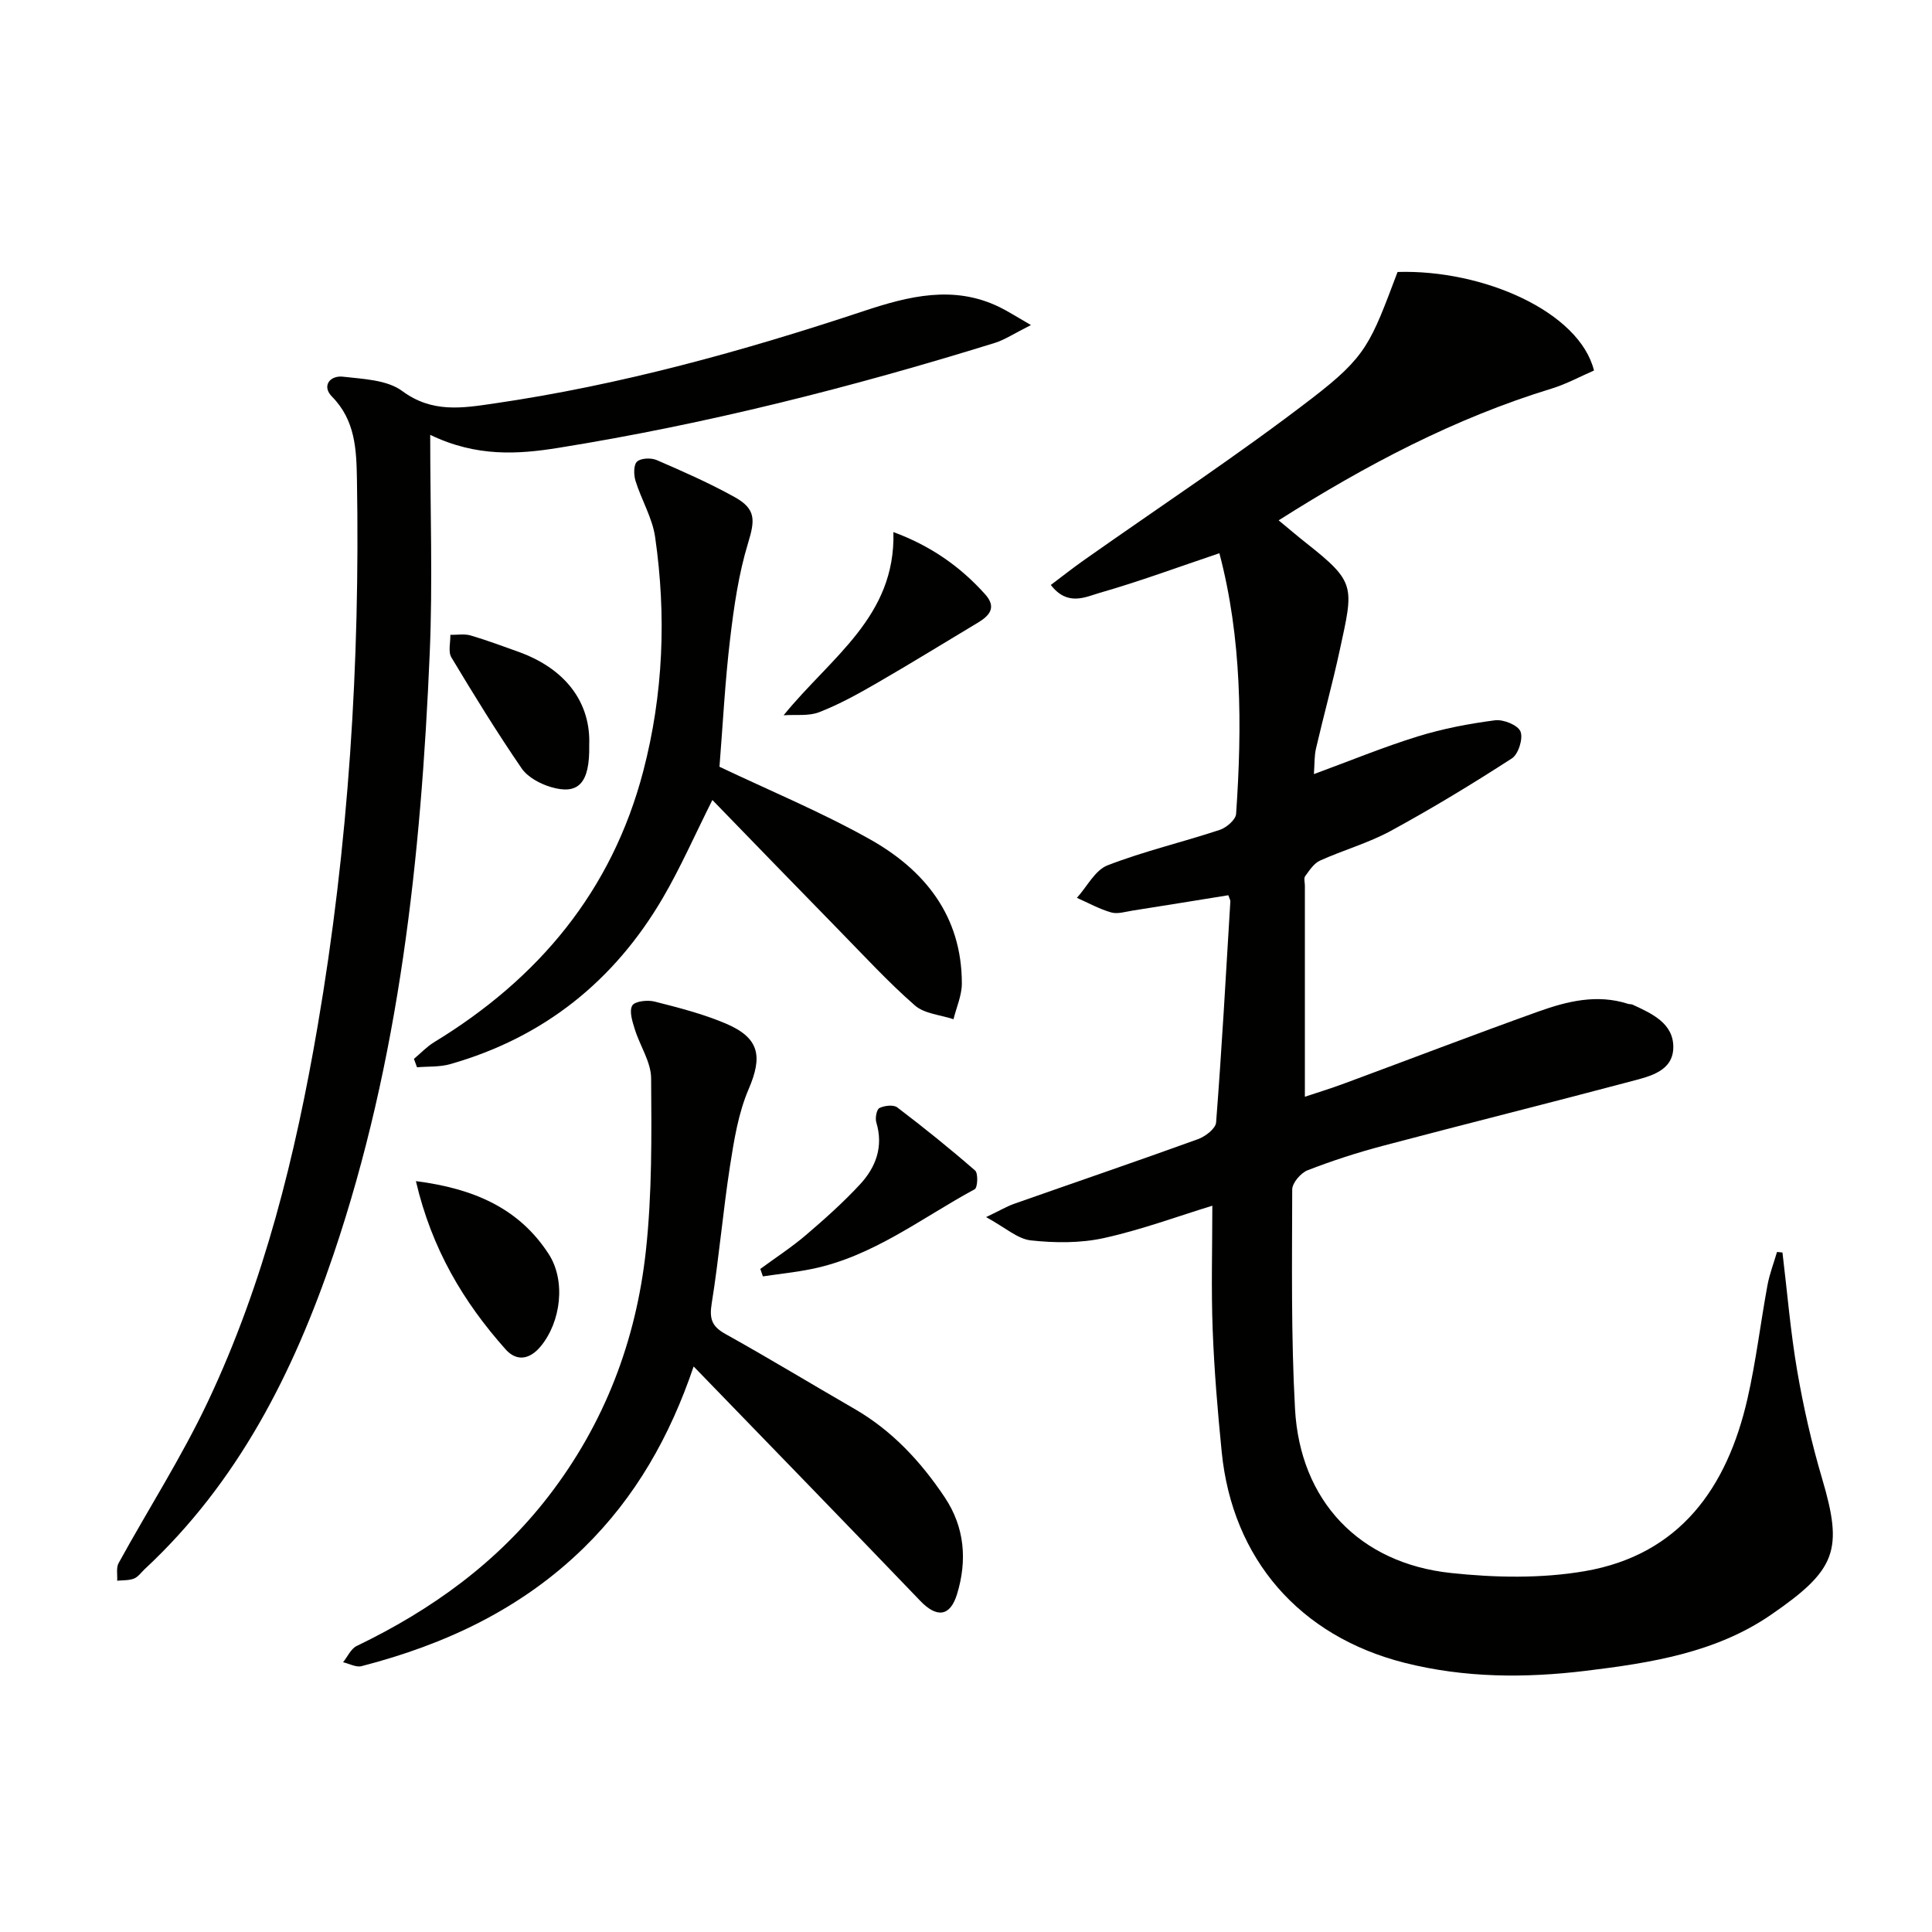 <svg enable-background="new 0 0 400 400" viewBox="0 0 400 400" xmlns="http://www.w3.org/2000/svg"><g fill="#010100"><path d="m369.04 259.32c.99 8.17 1.66 16.39 3.05 24.49 1.29 7.51 2.99 14.99 5.15 22.29 4.39 14.85 3.02 18.89-10.63 28.26-11.41 7.83-24.87 9.93-38.24 11.56-12.58 1.53-25.17 1.49-37.63-1.67-21.62-5.49-35.58-21.4-37.8-43.65-.84-8.43-1.55-16.88-1.87-25.34-.32-8.45-.07-16.93-.07-25.63-7.12 2.18-14.67 4.98-22.46 6.7-4.86 1.07-10.13 1.02-15.11.48-2.76-.3-5.3-2.66-9.27-4.82 2.98-1.43 4.34-2.24 5.79-2.75 12.69-4.47 25.43-8.81 38.08-13.39 1.52-.55 3.65-2.18 3.75-3.45 1.18-15.24 2.03-30.5 2.95-45.75.02-.3-.19-.62-.42-1.3-6.57 1.06-13.19 2.14-19.83 3.18-1.47.23-3.09.76-4.42.38-2.45-.7-4.74-1.98-7.1-3.02 2.09-2.31 3.75-5.72 6.34-6.73 7.56-2.93 15.52-4.79 23.23-7.34 1.39-.46 3.31-2.1 3.39-3.31 1.27-18.25 1.18-36.43-3.46-53.97-8.53 2.87-16.53 5.84-24.7 8.18-3.01.86-6.72 2.89-10.2-1.61 2.35-1.77 4.59-3.54 6.92-5.18 15.74-11.11 31.88-21.72 47.14-33.46 11.33-8.72 12.12-11.31 17.73-26.16 17.75-.55 37.65 8.25 40.67 20.4-2.83 1.22-5.7 2.8-8.77 3.74-20.04 6.13-38.36 15.77-56.52 27.28 2.07 1.71 3.87 3.25 5.73 4.72 10.36 8.17 9.78 8.96 6.9 22.25-1.47 6.8-3.33 13.51-4.9 20.29-.36 1.56-.28 3.22-.43 5.28 7.51-2.76 14.41-5.61 21.5-7.8 5.19-1.61 10.6-2.64 15.99-3.34 1.73-.23 4.74.99 5.28 2.32.59 1.43-.43 4.69-1.77 5.56-8.18 5.29-16.53 10.36-25.09 15.02-4.63 2.52-9.84 3.97-14.67 6.16-1.25.57-2.17 2.02-3.05 3.21-.32.44-.06 1.3-.06 1.96v43.71c2.34-.78 5.31-1.69 8.22-2.77 13.38-4.95 26.71-10.07 40.14-14.88 5.96-2.13 12.13-3.65 18.53-1.59.31.1.69.05.98.18 3.98 1.84 8.45 3.85 8.41 8.82-.04 4.91-4.79 6-8.6 7.01-17.14 4.55-34.35 8.84-51.5 13.38-5.29 1.4-10.52 3.09-15.61 5.07-1.41.55-3.19 2.61-3.19 3.99-.03 15.14-.25 30.32.58 45.42 1.04 19 13.27 31.94 32.26 33.97 9.15.98 18.73 1.17 27.74-.38 19.66-3.39 29.46-17.27 33.67-35.68 1.77-7.74 2.7-15.67 4.14-23.49.43-2.35 1.31-4.61 1.98-6.91.4.02.76.07 1.13.11z"/><path d="m213.45 67.3c-3.48 1.74-5.39 3.04-7.5 3.7-29.66 9.2-59.72 16.81-90.39 21.73-8.29 1.33-16.92 1.92-26.49-2.7 0 15.75.53 30.51-.1 45.23-1.8 42.24-6.26 84.12-19.92 124.46-8.3 24.5-19.79 47.2-39.09 65.15-.73.68-1.36 1.62-2.23 1.96-1.05.41-2.31.32-3.47.44.08-1.23-.24-2.68.3-3.65 6.14-11.18 13.07-21.97 18.5-33.47 11.64-24.64 18.12-50.95 22.7-77.69 6.42-37.46 8.8-75.25 8.14-113.23-.11-6.11-.31-12.2-5.17-17.12-2.18-2.21-.39-4.43 2.28-4.12 4.2.48 9.14.65 12.27 2.97 6.18 4.57 12.42 3.54 18.92 2.59 26.19-3.81 51.58-10.83 76.66-19.16 9.22-3.06 18.6-5.45 28.09-.8 1.71.83 3.32 1.88 6.5 3.71z"/><path d="m143.61 282.91c-4.9 14.46-12.02 27.05-22.7 37.51-12.97 12.7-28.75 20.07-46.06 24.54-1.13.29-2.54-.52-3.82-.81.93-1.15 1.62-2.79 2.82-3.37 15.52-7.47 29.16-17.3 39.76-31.06 11.56-15 18.08-32.13 20.11-50.74 1.29-11.82 1.18-23.83 1.09-35.74-.03-3.38-2.32-6.72-3.38-10.14-.5-1.6-1.2-3.75-.53-4.91.51-.9 3.16-1.2 4.62-.83 4.97 1.26 10 2.55 14.71 4.54 7.04 2.98 7.69 6.79 4.77 13.59-2.12 4.93-3.01 10.47-3.85 15.84-1.47 9.48-2.28 19.07-3.8 28.54-.5 3.12-.01 4.73 2.81 6.3 9 5.01 17.81 10.36 26.73 15.51 7.82 4.51 13.77 10.94 18.71 18.33 4.14 6.19 4.68 13.08 2.54 20.06-1.44 4.68-4.22 4.91-7.62 1.36-15.42-16.07-30.93-32.02-46.91-48.52z"/><path d="m148.96 158.75c10.17 4.84 20.93 9.3 31.03 14.95 11.46 6.4 19.15 15.94 19.15 29.92 0 2.47-1.12 4.93-1.73 7.4-2.7-.91-6.02-1.12-8-2.86-5.5-4.81-10.48-10.23-15.6-15.46-8.7-8.89-17.35-17.83-26.32-27.07-3.72 7.42-6.62 14.05-10.25 20.26-10.09 17.26-24.72 28.94-44.05 34.43-2.17.62-4.56.45-6.85.65-.21-.58-.43-1.16-.64-1.74 1.38-1.15 2.63-2.5 4.14-3.43 21.64-13.17 36.84-31.3 43.34-56.14 4.17-15.97 4.8-32.18 2.46-48.45-.57-3.99-2.84-7.71-4.06-11.64-.39-1.24-.42-3.33.31-4 .82-.74 2.92-.82 4.09-.31 5.45 2.36 10.92 4.77 16.11 7.65 4.51 2.5 4.21 4.85 2.78 9.56-1.95 6.4-2.92 13.16-3.71 19.83-1.04 8.71-1.49 17.48-2.2 26.45z"/><path d="m86.11 244.54c12.06 1.54 21.35 5.65 27.47 15.06 3.62 5.56 2.56 14.08-1.64 19.15-2.25 2.72-4.96 3.2-7.26.62-8.71-9.78-15.29-20.77-18.57-34.83z"/><path d="m162.24 148.09c9.78-12.06 23.21-20.39 22.73-37.93 7.71 2.84 13.85 7.14 19 12.89 2.44 2.73.88 4.44-1.58 5.91-6.94 4.15-13.82 8.41-20.82 12.45-3.86 2.23-7.8 4.42-11.94 6.03-2.2.87-4.9.47-7.39.65z"/><path d="m157.41 262.72c3.15-2.32 6.45-4.46 9.42-6.99 3.89-3.32 7.73-6.75 11.21-10.5 3.29-3.55 4.91-7.81 3.39-12.85-.27-.9.06-2.67.64-2.97 1.03-.51 2.89-.74 3.69-.14 5.51 4.19 10.91 8.53 16.13 13.08.66.58.52 3.55-.09 3.87-11.02 5.96-21.08 13.94-33.74 16.51-3.34.68-6.74 1.03-10.11 1.53-.18-.5-.36-1.02-.54-1.54z"/><path d="m121.99 154.26c.16 8.07-2.37 10.32-7.9 8.7-2.25-.66-4.83-2.04-6.1-3.89-5.12-7.47-9.88-15.2-14.54-22.97-.7-1.17-.17-3.09-.21-4.66 1.4.02 2.88-.25 4.18.12 3.32.97 6.57 2.2 9.84 3.36 10.14 3.62 15.07 10.82 14.73 19.34z"/></g></svg>